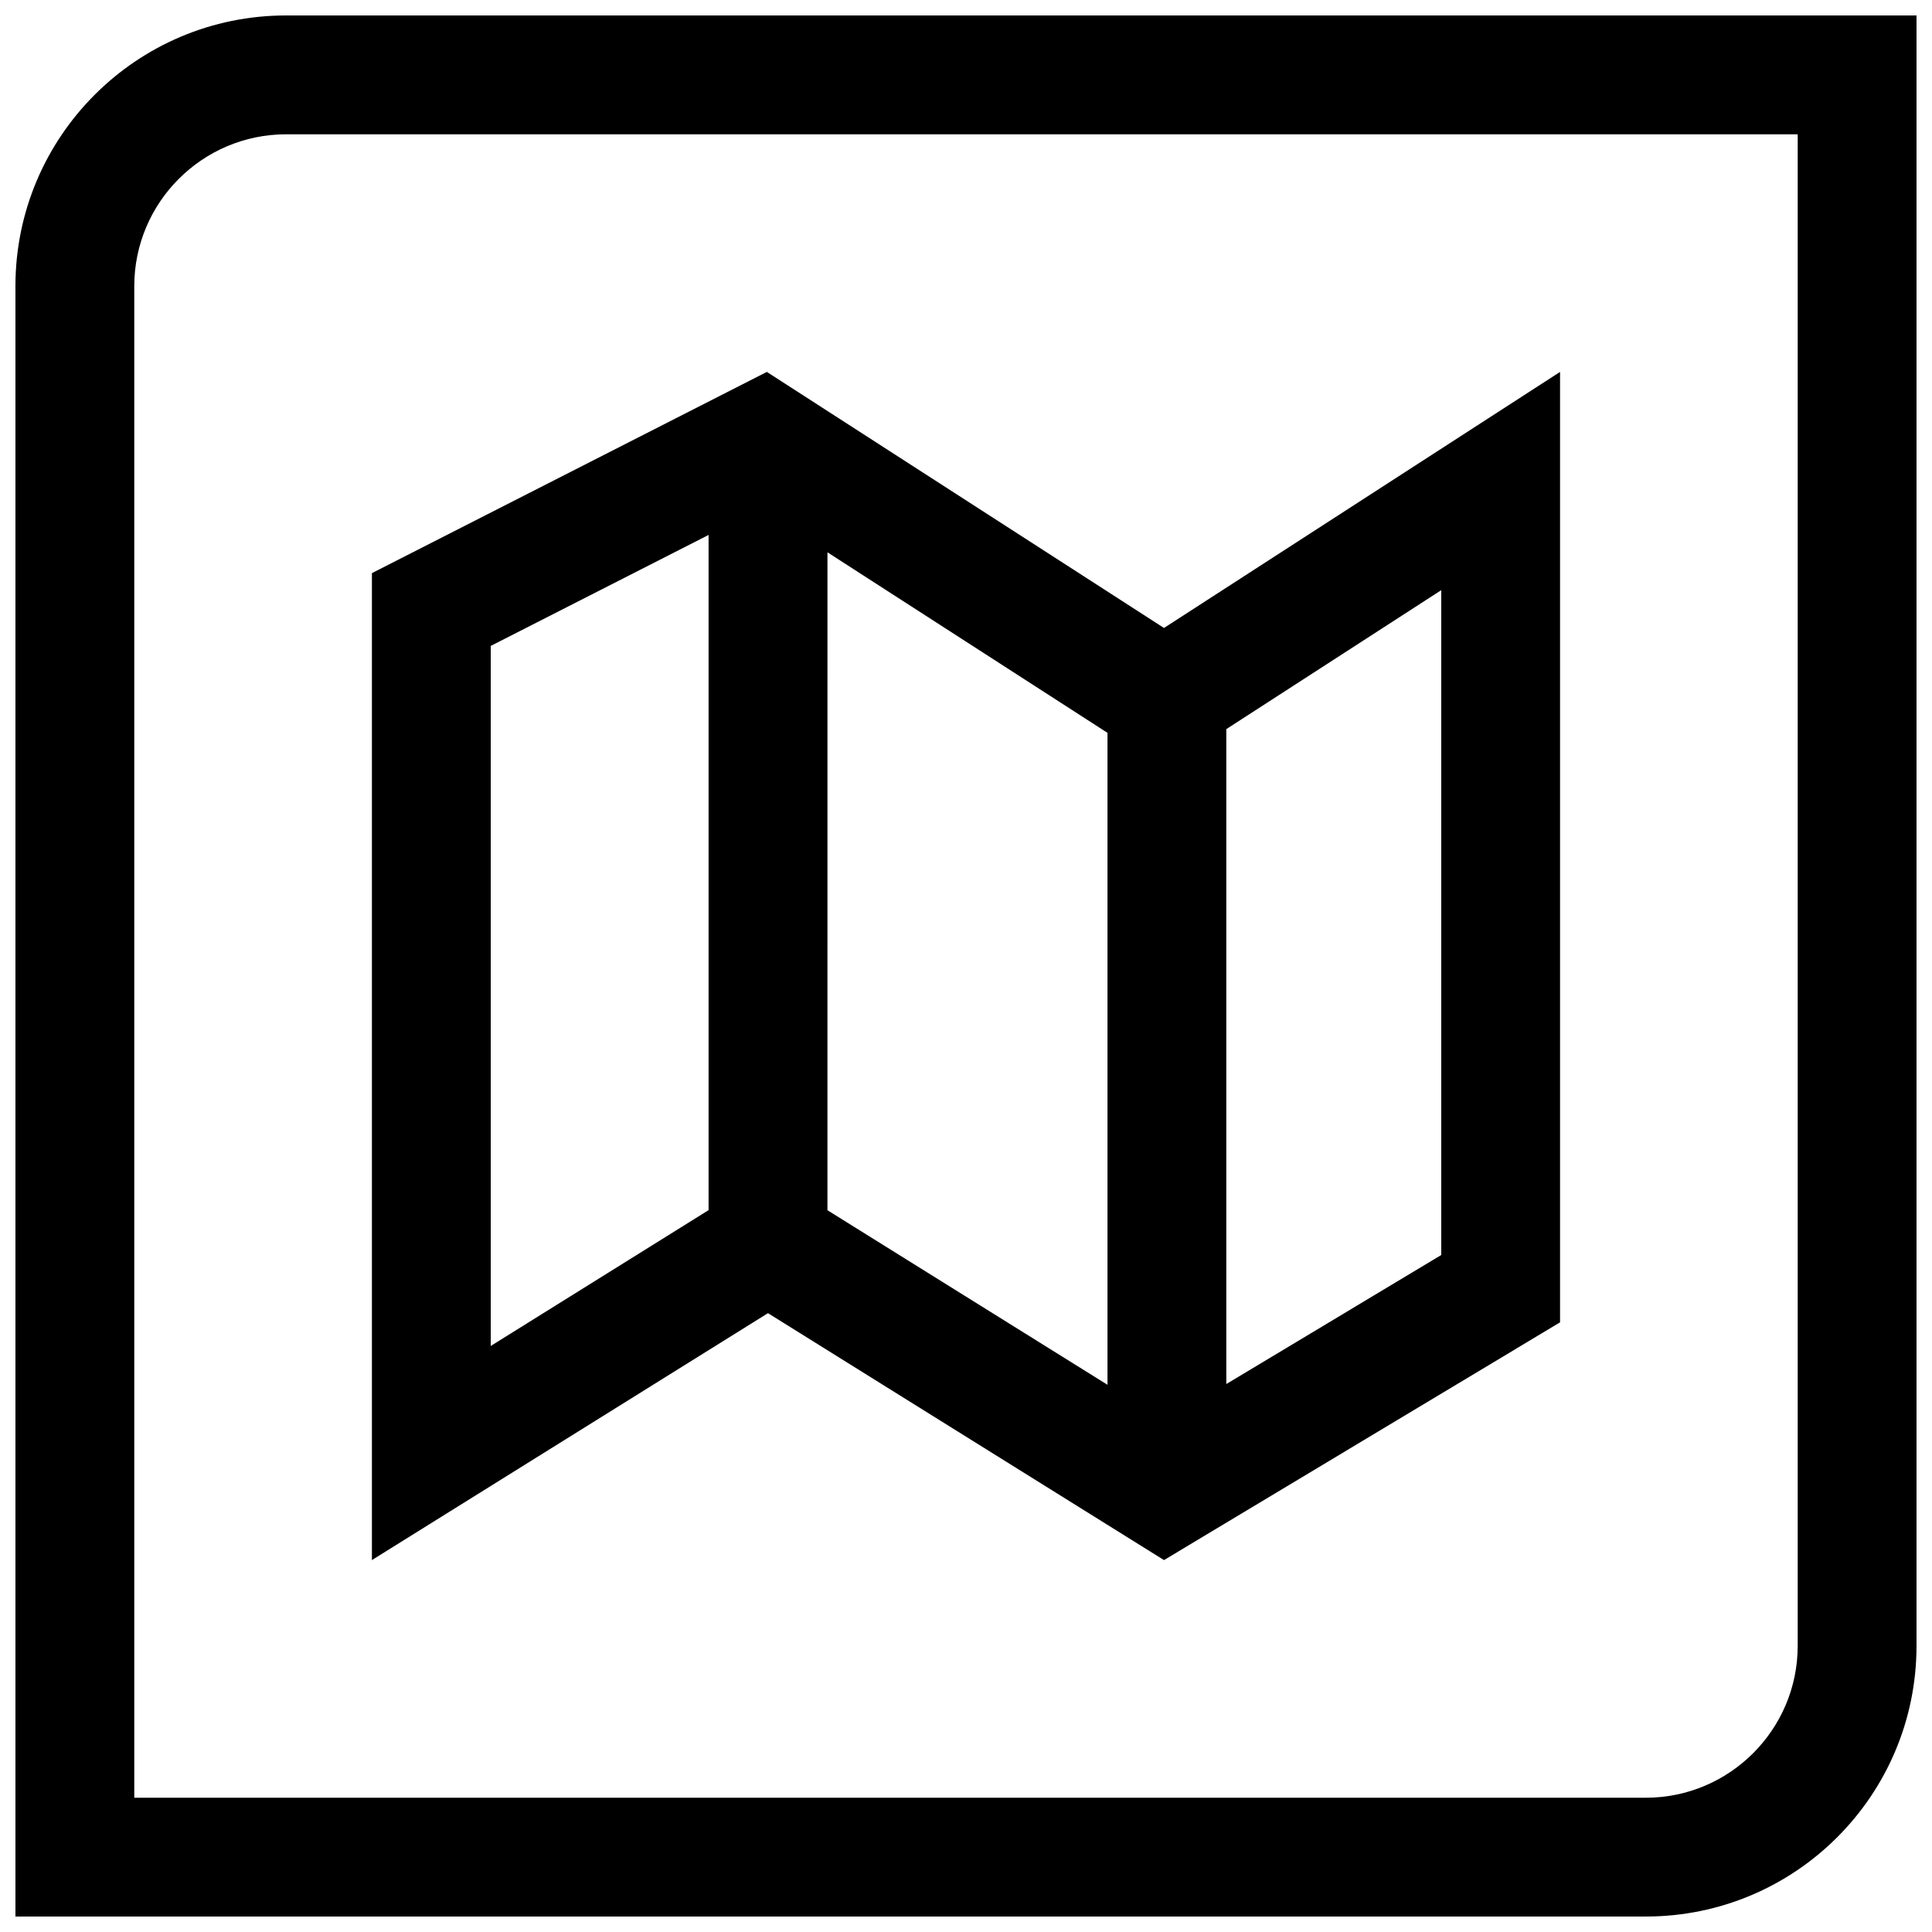 <?xml version="1.0" encoding="UTF-8"?>
<!-- Uploaded to: SVG Repo, www.svgrepo.com, Generator: SVG Repo Mixer Tools -->
<svg width="800px" height="800px" version="1.1" viewBox="144 144 512 512" xmlns="http://www.w3.org/2000/svg">
 <defs>
  <clipPath id="a">
   <path d="m148.09 148.09h503.81v503.81h-503.81z"/>
  </clipPath>
 </defs>
 <path d="m452.47 557.44 104.96-63.008v-251.87l-104.96 67.855-105.25-67.855-104.66 53.324v261.55l104.96-65.434zm73.477-257.04v176.19l-56.961 34.195v-173.56l0.582-0.379zm-88.449 37.816v172.77l-73.32-45.703-0.898-0.566 0.004-174.35 72.141 46.508zm-163.45 162.48v-185.52l57.734-29.41v178.93l-0.93 0.582z"/>
 <g clip-path="url(#a)">
  <path d="m148.09 219.84v432.06h432.06c39.629 0 71.746-32.117 71.746-71.746v-432.06h-432.06c-39.629 0-71.746 32.117-71.746 71.746zm472.32 360.32c0 22.199-18.059 40.258-40.258 40.258h-400.57v-400.57c0-22.199 18.059-40.258 40.258-40.258h400.57z"/>
 </g>
</svg>